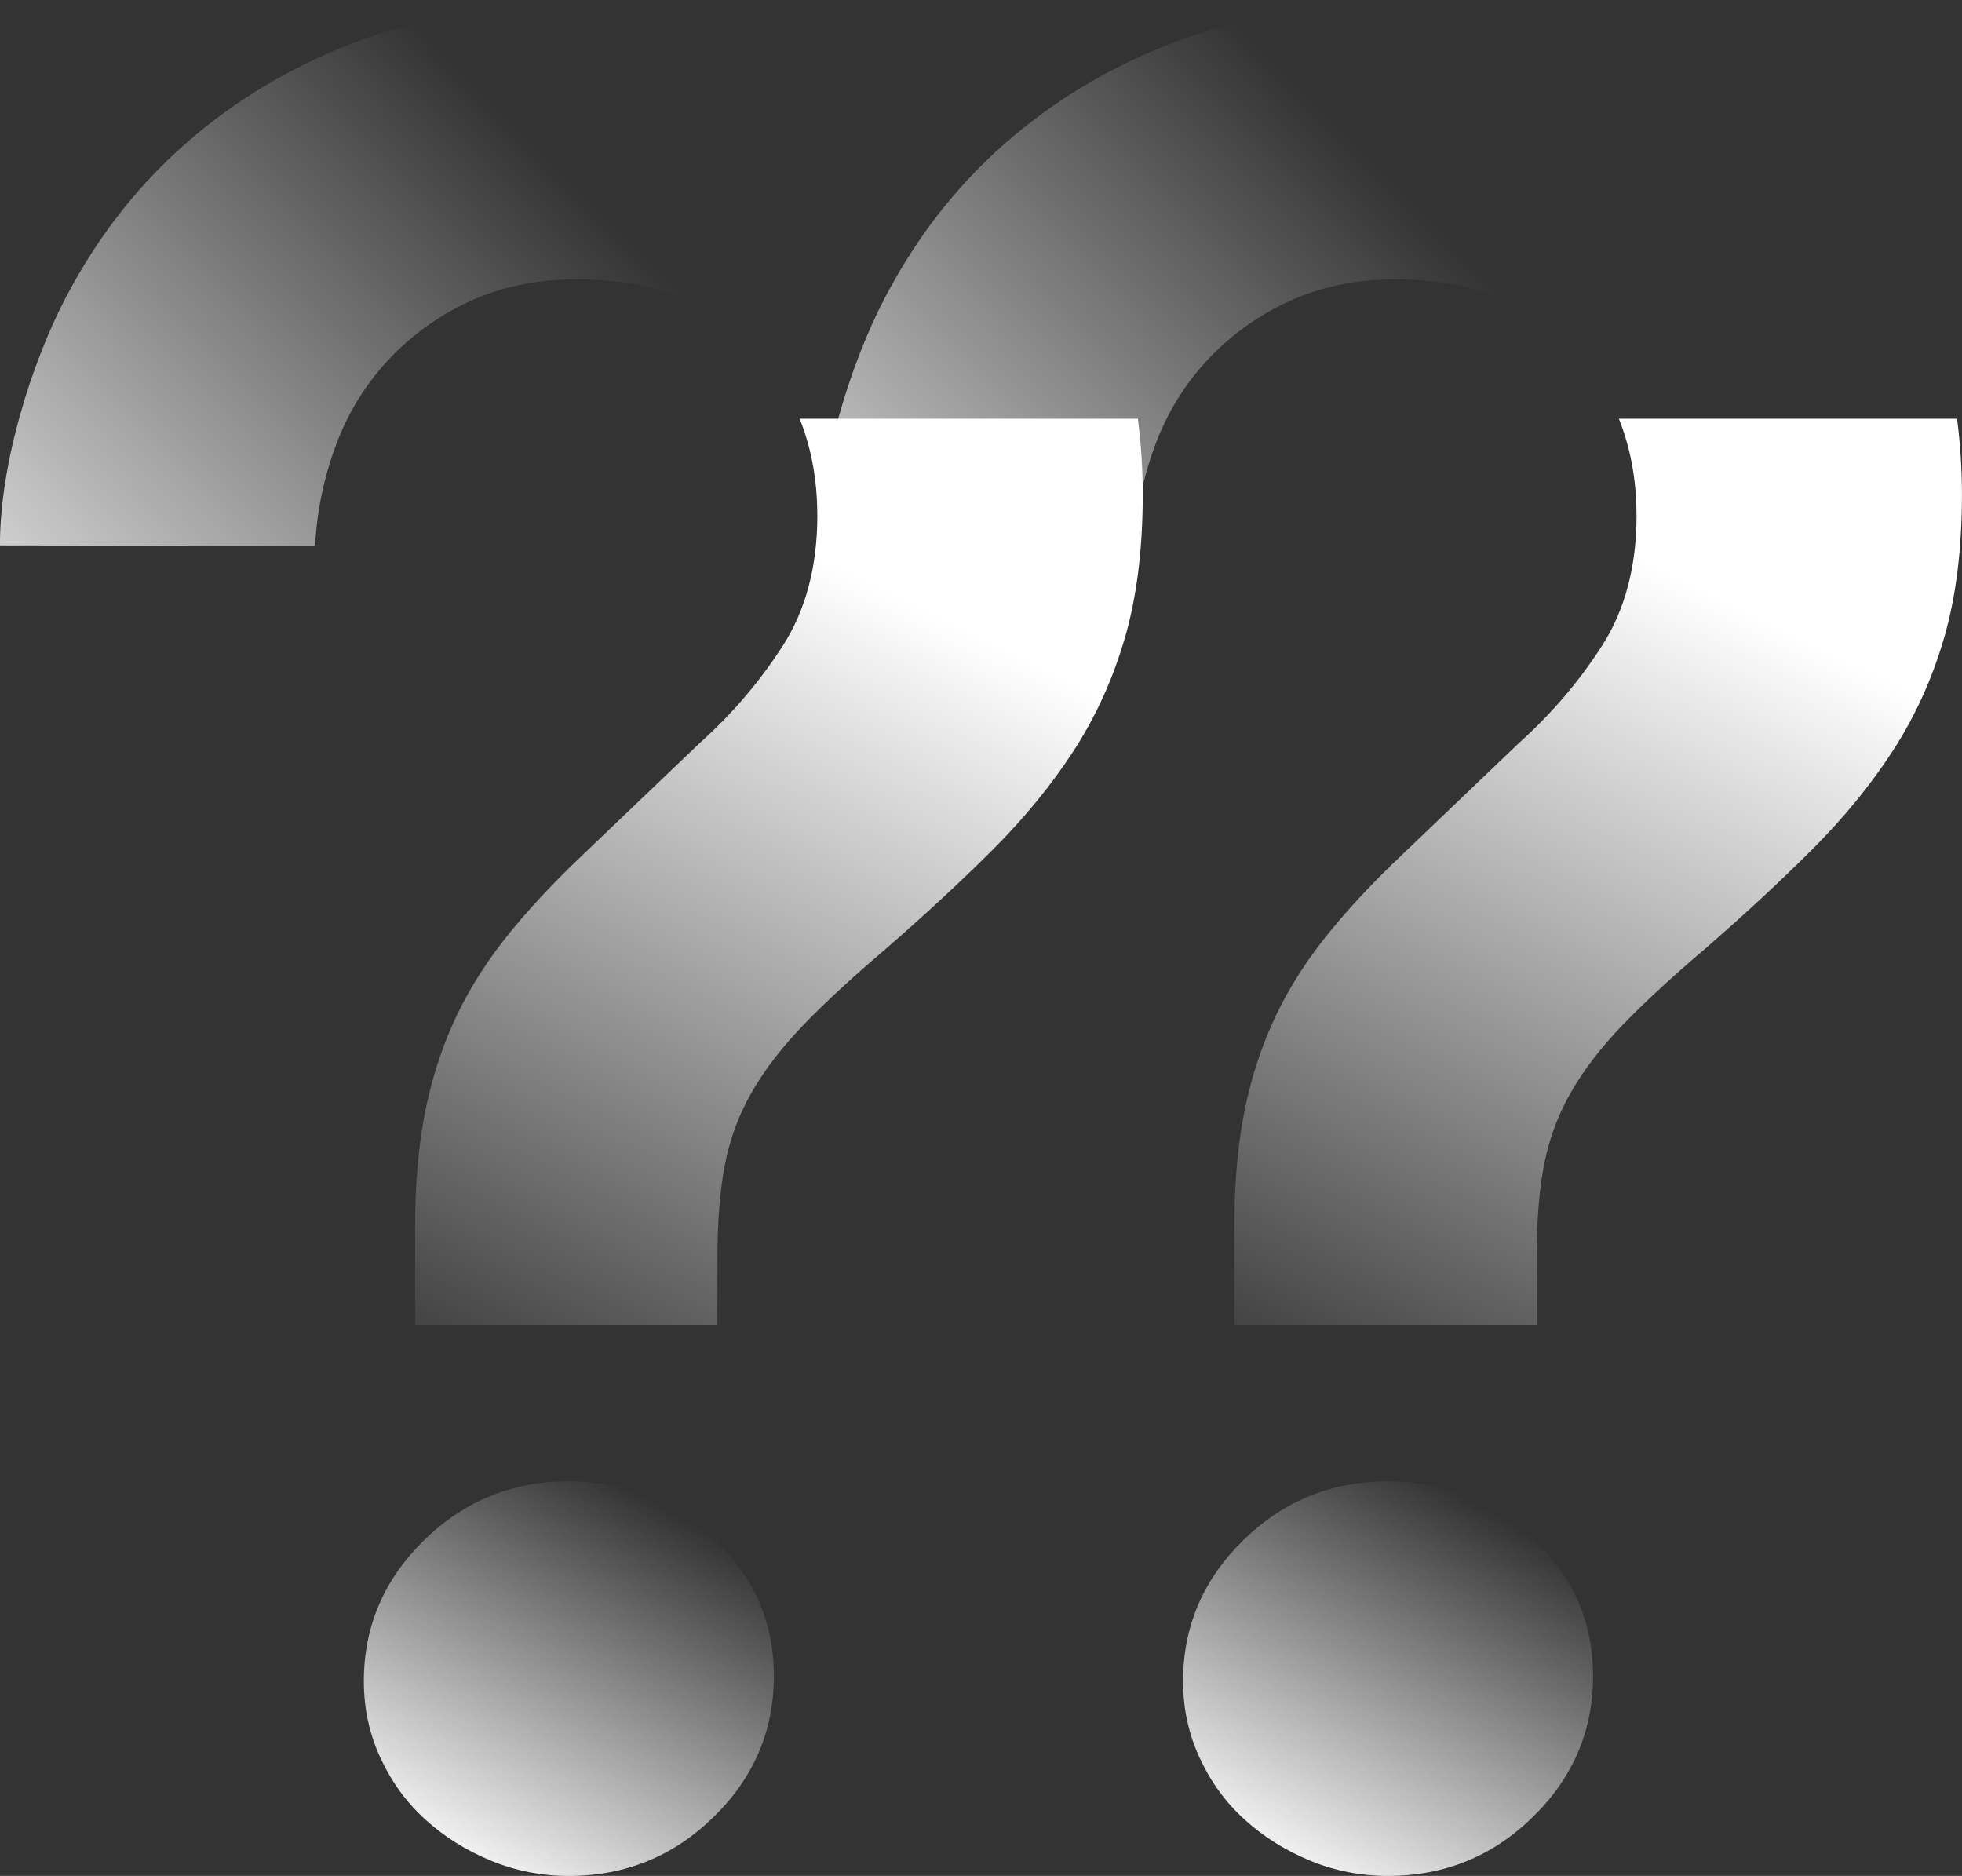 <?xml version="1.0" encoding="UTF-8"?>
<svg id="Capa_2" data-name="Capa 2" xmlns="http://www.w3.org/2000/svg" xmlns:xlink="http://www.w3.org/1999/xlink" viewBox="0 0 349.91 334.5">
  <rect x="0" y="0" width="349.91" height="334.5" fill="#333333" stroke="none"/>
  <defs>
    <style>
      .cls-1 {
        fill: url(#Degradado_sin_nombre_70-2);
      }

      .cls-2 {
        fill: url(#Degradado_sin_nombre_66-3);
      }

      .cls-3 {
        fill: url(#Degradado_sin_nombre_66-2);
      }

      .cls-4 {
        fill: url(#Degradado_sin_nombre_66-4);
      }

      .cls-5 {
        fill: url(#Degradado_sin_nombre_70);
      }

      .cls-6 {
        fill: url(#Degradado_sin_nombre_66);
      }
    </style>
    <linearGradient id="Degradado_sin_nombre_70" data-name="Degradado sin nombre 70" x1="71.3" y1="353.04" x2="134.29" y2="240.77" gradientUnits="userSpaceOnUse">
      <stop offset=".16" stop-color="#fff"/>
      <stop offset=".75" stop-color="#fff" stop-opacity="0"/>
    </linearGradient>
    <linearGradient id="Degradado_sin_nombre_66" data-name="Degradado sin nombre 66" x1="161.46" y1="107.23" x2="86.62" y2="259.35" gradientUnits="userSpaceOnUse">
      <stop offset="0" stop-color="#fff"/>
      <stop offset=".99" stop-color="#fff" stop-opacity="0"/>
    </linearGradient>
    <linearGradient id="Degradado_sin_nombre_66-2" data-name="Degradado sin nombre 66" x1="11.68" y1="162.22" x2="123.66" y2="51.66" xlink:href="#Degradado_sin_nombre_66"/>
    <linearGradient id="Degradado_sin_nombre_70-2" data-name="Degradado sin nombre 70" x1="217.4" y1="353.04" x2="280.39" y2="240.77" xlink:href="#Degradado_sin_nombre_70"/>
    <linearGradient id="Degradado_sin_nombre_66-3" data-name="Degradado sin nombre 66" x1="307.56" y1="107.23" x2="232.72" y2="259.35" xlink:href="#Degradado_sin_nombre_66"/>
    <linearGradient id="Degradado_sin_nombre_66-4" data-name="Degradado sin nombre 66" x1="157.78" y1="162.22" x2="269.76" y2="51.66" xlink:href="#Degradado_sin_nombre_66"/>
  </defs>
  <g id="Capa_2-2" data-name="Capa 2">
    <g>
      <g>
        <path class="cls-5" d="M64.89,299.77c0-9.75,3.58-18.12,10.74-25.13,7.15-7,15.76-10.51,25.82-10.51s18.28,3.36,25.59,10.05c7.31,6.7,10.97,14.93,10.97,24.68s-3.58,18.13-10.74,25.13c-7.16,7.01-15.77,10.51-25.82,10.51-4.88,0-9.52-.91-13.94-2.74-4.42-1.83-8.3-4.26-11.65-7.31-3.36-3.04-6.02-6.7-8-10.97-1.98-4.26-2.97-8.83-2.97-13.71Z"/>
        <path class="cls-6" d="M145.77,91.85c0,9.14-2.06,16.91-6.17,23.31-4.11,6.4-9.07,12.19-14.85,17.37l-20.56,19.65c-5.79,5.48-10.59,10.67-14.39,15.54-3.81,4.88-6.85,9.9-9.14,15.08-2.29,5.18-3.96,10.67-5.03,16.45-1.07,5.79-1.6,12.34-1.6,19.65v17.36h53.92v-11.88c0-6.7.46-12.34,1.37-16.91.91-4.57,2.51-8.83,4.8-12.8,2.28-3.96,5.33-7.92,9.14-11.88,3.81-3.96,8.75-8.53,14.85-13.71,7-6.09,13.32-11.95,18.96-17.59,5.63-5.63,10.43-11.49,14.39-17.59,3.96-6.09,7.01-12.79,9.14-20.11,2.13-7.31,3.2-15.84,3.2-25.59,0-4.7-.31-9.19-.87-13.53h-60.31c2.07,5.2,3.14,10.92,3.14,17.18Z"/>
        <path class="cls-3" d="M145.77,91.85c0-11.88-3.74-21.86-11.2-29.93-7.47-8.07-18.05-12.11-31.76-12.11-7.01,0-13.33,1.3-18.96,3.88-5.64,2.59-10.51,6.1-14.62,10.51-4.11,4.42-7.24,9.52-9.37,15.31-2.13,5.79-3.36,11.73-3.66,17.82l-56.21-.08c0-14.83,5.71-32.6,11.65-44.02,5.94-11.42,13.63-21.09,23.08-29.02,9.44-7.92,20.26-13.94,32.44-18.05C79.36,2.06,92.46,0,106.47,0c13.09,0,25.51,1.91,37.24,5.71,11.73,3.81,22.09,9.45,31.07,16.91,8.98,7.47,16.07,16.68,21.25,27.65,5.18,10.97,7.77,23.61,7.77,37.93l-58.03,3.66Z"/>
      </g>
      <g>
        <path class="cls-1" d="M210.99,299.77c0-9.75,3.58-18.12,10.74-25.13,7.15-7,15.76-10.51,25.82-10.51s18.28,3.36,25.59,10.05c7.31,6.7,10.97,14.93,10.97,24.68s-3.58,18.13-10.74,25.13c-7.16,7.01-15.77,10.51-25.82,10.51-4.88,0-9.52-.91-13.94-2.74-4.42-1.83-8.3-4.26-11.65-7.31-3.36-3.04-6.02-6.7-8-10.97-1.98-4.26-2.97-8.83-2.97-13.71Z"/>
        <path class="cls-2" d="M291.87,91.85c0,9.14-2.06,16.91-6.17,23.31-4.11,6.4-9.07,12.19-14.85,17.37l-20.56,19.65c-5.79,5.48-10.59,10.67-14.39,15.54-3.81,4.88-6.85,9.9-9.14,15.08-2.29,5.18-3.96,10.67-5.03,16.45-1.07,5.79-1.6,12.34-1.6,19.65v17.36h53.92v-11.88c0-6.7.46-12.34,1.37-16.91.91-4.57,2.51-8.83,4.8-12.8,2.28-3.96,5.33-7.92,9.14-11.88,3.81-3.96,8.75-8.53,14.85-13.71,7-6.09,13.32-11.95,18.96-17.59,5.63-5.63,10.43-11.49,14.39-17.59,3.96-6.09,7.01-12.79,9.14-20.11,2.13-7.31,3.2-15.84,3.2-25.59,0-4.7-.31-9.19-.87-13.53h-60.31c2.07,5.2,3.14,10.92,3.14,17.18Z"/>
        <path class="cls-4" d="M291.87,91.85c0-11.88-3.74-21.86-11.2-29.93-7.47-8.07-18.05-12.11-31.76-12.11-7.01,0-13.33,1.3-18.96,3.88-5.64,2.59-10.51,6.1-14.62,10.51-4.11,4.42-7.24,9.52-9.37,15.31-2.13,5.79-3.36,11.73-3.66,17.82l-56.21-.08c0-14.83,5.71-32.6,11.65-44.02,5.94-11.42,13.63-21.09,23.08-29.02,9.44-7.92,20.26-13.94,32.44-18.05,12.18-4.11,25.28-6.17,39.3-6.17,13.09,0,25.51,1.91,37.24,5.71,11.73,3.81,22.09,9.45,31.07,16.91,8.98,7.47,16.07,16.68,21.25,27.65,5.18,10.97,7.77,23.61,7.77,37.93l-58.03,3.66Z"/>
      </g>
    </g>
  </g>
</svg>